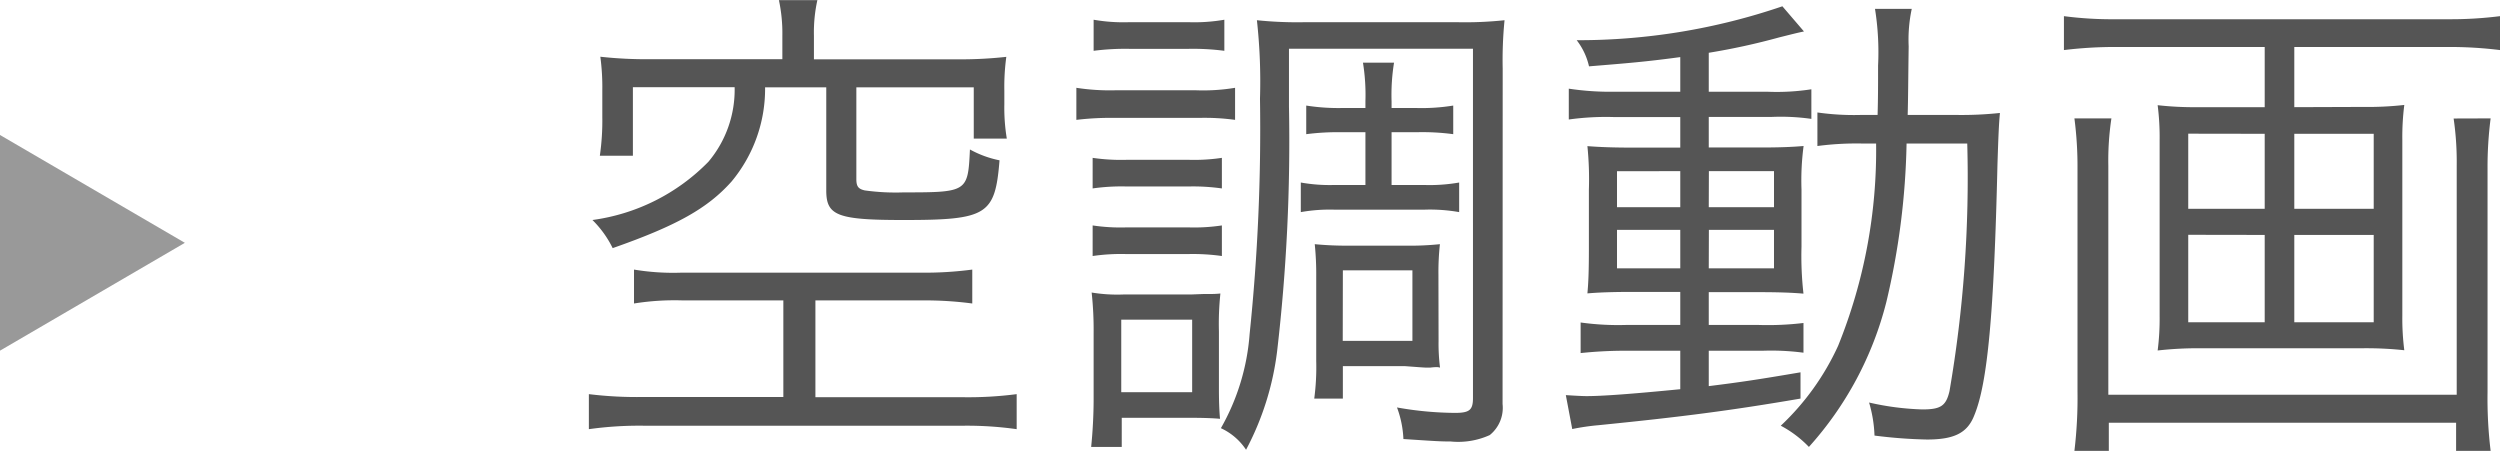 <svg xmlns="http://www.w3.org/2000/svg" width="81.088" height="14.624" viewBox="0 0 81.088 14.624"><g transform="translate(-20 -160.624)"><path d="M7.376-11.456H3.088a13.5,13.5,0,0,1-1.616-.08,7.462,7.462,0,0,1,.064,1.1v.848a8,8,0,0,1-.08,1.264H2.528v-2.224h3.3a3.629,3.629,0,0,1-.848,2.416A6.472,6.472,0,0,1,1.216-6.24a3.349,3.349,0,0,1,.656.912c2.1-.736,3.088-1.3,3.856-2.16a4.7,4.7,0,0,0,1.088-3.056H8.8V-7.2c0,.816.352.96,2.5.96,2.72,0,2.976-.16,3.12-1.936a3.331,3.331,0,0,1-.96-.352c-.064,1.376-.08,1.392-2.144,1.392A7.292,7.292,0,0,1,10.048-7.2c-.208-.048-.272-.128-.272-.368v-2.976h3.808V-8.88h1.072a6.148,6.148,0,0,1-.08-1.12v-.432a7.191,7.191,0,0,1,.064-1.1,13.5,13.5,0,0,1-1.616.08H8.4v-.768a4.842,4.842,0,0,1,.112-1.152H7.264a5.117,5.117,0,0,1,.112,1.152Zm.032,7.824V-.5H2.88A12.774,12.774,0,0,1,1.1-.592V.544A11.849,11.849,0,0,1,2.88.432H13.248a11.615,11.615,0,0,1,1.728.112V-.592a12.169,12.169,0,0,1-1.728.1h-4.8V-3.632H11.92a11.532,11.532,0,0,1,1.616.1v-1.1a11.8,11.8,0,0,1-1.664.1H4.1a7.744,7.744,0,0,1-1.536-.1v1.1a8.293,8.293,0,0,1,1.584-.1Zm18.88-5.456v1.712H25.28a5.3,5.3,0,0,1-1.088-.08v.96a5.394,5.394,0,0,1,1.088-.08h2.928a5.445,5.445,0,0,1,1.12.08v-.96a5.52,5.52,0,0,1-1.136.08H27.136V-9.088h.832a7.569,7.569,0,0,1,1.168.064v-.928a6.373,6.373,0,0,1-1.168.08h-.832v-.208a6.548,6.548,0,0,1,.08-1.264H26.208a6.566,6.566,0,0,1,.08,1.248v.224h-.8a6.714,6.714,0,0,1-1.12-.08v.928A8.072,8.072,0,0,1,25.5-9.088Zm-8.816-2.64a8.021,8.021,0,0,1,1.152-.064H20.56a7.88,7.88,0,0,1,1.152.064v-1.008a5.692,5.692,0,0,1-1.152.08H18.624a5.6,5.6,0,0,1-1.152-.08Zm-.56,2.24a9.411,9.411,0,0,1,1.28-.064h2.7a7.309,7.309,0,0,1,1.168.064v-1.04a6.334,6.334,0,0,1-1.28.08H18.192a7.048,7.048,0,0,1-1.28-.08Zm.528,2.224a6.588,6.588,0,0,1,1.088-.064h2.048a6.661,6.661,0,0,1,1.056.064v-.992a6.049,6.049,0,0,1-1.056.064H18.528a6.346,6.346,0,0,1-1.088-.064Zm0,2.192a6.375,6.375,0,0,1,1.072-.064H20.56a6.749,6.749,0,0,1,1.072.064v-.992A6.022,6.022,0,0,1,20.56-6H18.528a6.112,6.112,0,0,1-1.088-.064Zm.944,6.192V.176h2.288c.416,0,.72.016.9.032C21.552,0,21.536-.3,21.536-.768V-2.624a9.336,9.336,0,0,1,.048-1.232,3.153,3.153,0,0,1-.336.016H21.04l-.416.016H18.432a5.11,5.11,0,0,1-1.024-.064,11.26,11.26,0,0,1,.064,1.312V-.432c0,.528-.032,1.088-.08,1.552Zm-.016-4.128h2.3V-.656h-2.3ZM28.656-4.464a8.357,8.357,0,0,1,.048-.992,9.61,9.61,0,0,1-1.136.048H25.744a10.773,10.773,0,0,1-1.1-.048,9.469,9.469,0,0,1,.048,1.04v2.752a7.736,7.736,0,0,1-.064,1.216h.928V-1.5h2.016c.64.048.64.048.752.048h.064a1.648,1.648,0,0,1,.208-.016.36.36,0,0,1,.112.016,6.163,6.163,0,0,1-.048-.864Zm-3.1-.144h2.256V-2.32H25.552Zm5.184-6.544A13.157,13.157,0,0,1,30.8-12.72a12.194,12.194,0,0,1-1.552.064H24.32a12.688,12.688,0,0,1-1.552-.064,18.132,18.132,0,0,1,.1,2.544,64.4,64.4,0,0,1-.336,7.632A7.252,7.252,0,0,1,21.6.512a1.959,1.959,0,0,1,.816.7,9.187,9.187,0,0,0,1.008-3.2,58.823,58.823,0,0,0,.384-7.936v-1.872h5.968V-.464c0,.384-.112.48-.576.48A11.02,11.02,0,0,1,27.312-.16,3.336,3.336,0,0,1,27.52.864c.976.064,1.184.08,1.536.08A2.478,2.478,0,0,0,30.32.736a1.134,1.134,0,0,0,.416-1.008Zm5.76.752h-2.16a9.067,9.067,0,0,1-1.456-.1V-9.5a8.74,8.74,0,0,1,1.44-.08H36.5v.992H35.008c-.672,0-1.1-.016-1.52-.048a10.661,10.661,0,0,1,.048,1.408V-5.36c0,.8-.016,1.152-.048,1.5.384-.032.816-.048,1.488-.048H36.5v1.072h-1.76a8.815,8.815,0,0,1-1.472-.08v.992A13.775,13.775,0,0,1,34.72-2H36.5V-.752c-1.632.16-2.544.224-3.04.224-.144,0-.416-.016-.672-.032l.208,1.1A7.473,7.473,0,0,1,33.84.416c2.72-.272,4.32-.48,6.56-.864V-1.3c-1.408.24-1.952.32-2.976.448V-2h1.76a7.977,7.977,0,0,1,1.312.064V-2.9a9.652,9.652,0,0,1-1.456.064H37.424V-3.9h1.6c.672,0,1.088.016,1.472.048a10.855,10.855,0,0,1-.064-1.52V-7.232A8.5,8.5,0,0,1,40.5-8.64c-.384.032-.784.048-1.408.048H37.424v-.992h2.048a7.036,7.036,0,0,1,1.28.064v-.96a7.335,7.335,0,0,1-1.408.08h-1.92v-1.264a21.7,21.7,0,0,0,2.288-.5c.576-.144.576-.144.8-.192l-.7-.816a20.47,20.47,0,0,1-6.672,1.1,2.162,2.162,0,0,1,.4.848c1.216-.1,1.808-.144,2.96-.3Zm0,2.576v1.168H34.448V-7.824Zm.928,0h2.112v1.168H37.424ZM36.5-5.92v1.248H34.448V-5.92Zm.928,0h2.112v1.248H37.424Zm6.448-3.728c.016-.544.016-1.088.032-2.224a4.793,4.793,0,0,1,.1-1.216H42.816a8.948,8.948,0,0,1,.1,1.84c0,.592,0,1.056-.016,1.6h-.528a8.411,8.411,0,0,1-1.424-.08V-8.64a9.769,9.769,0,0,1,1.488-.08h.416a16.907,16.907,0,0,1-1.232,6.56A8.277,8.277,0,0,1,39.76.432a3.574,3.574,0,0,1,.912.688,11.07,11.07,0,0,0,2.512-4.7A24.02,24.02,0,0,0,43.84-8.72h1.968a40.7,40.7,0,0,1-.576,8.032c-.112.48-.288.592-.88.592A8.86,8.86,0,0,1,42.624-.32,4.285,4.285,0,0,1,42.8.752,15.736,15.736,0,0,0,44.5.88c.88,0,1.312-.208,1.536-.784.432-1.04.64-3.3.752-8.128.032-1.008.048-1.328.08-1.68a11.7,11.7,0,0,1-1.424.064ZM56.416-9.9v-1.952h4.992a13.23,13.23,0,0,1,1.68.1v-1.1a12.7,12.7,0,0,1-1.68.1H50.624a12.046,12.046,0,0,1-1.68-.1v1.1a13.6,13.6,0,0,1,1.68-.1h4.832V-9.9H53.312a10.679,10.679,0,0,1-1.328-.064,8.22,8.22,0,0,1,.064,1.136v5.7a8.13,8.13,0,0,1-.064,1.12A11.517,11.517,0,0,1,53.36-2.08h5.248a11.517,11.517,0,0,1,1.376.064,8.13,8.13,0,0,1-.064-1.12v-5.7a8.22,8.22,0,0,1,.064-1.136,10.516,10.516,0,0,1-1.328.064Zm-.96.864v2.432h-2.48V-9.04Zm.96,0h2.576v2.432H56.416Zm-.96,3.28v2.832h-2.48V-5.76Zm.96,0h2.576v2.832H56.416Zm5.168-3.776a9.813,9.813,0,0,1,.1,1.52v7.44h-11.3V-8a9.211,9.211,0,0,1,.1-1.536h-1.2a12.028,12.028,0,0,1,.1,1.648v7.2a14.457,14.457,0,0,1-.1,1.936H50.4V.336H61.664v.912h1.12a14.185,14.185,0,0,1-.1-1.92V-7.888a12.362,12.362,0,0,1,.1-1.648Z" transform="translate(38 174)" fill="#555"/><path d="M3.4,17.626v-7l6,3.5Z" transform="translate(16.596 154.374)" fill="#999"/></g></svg>